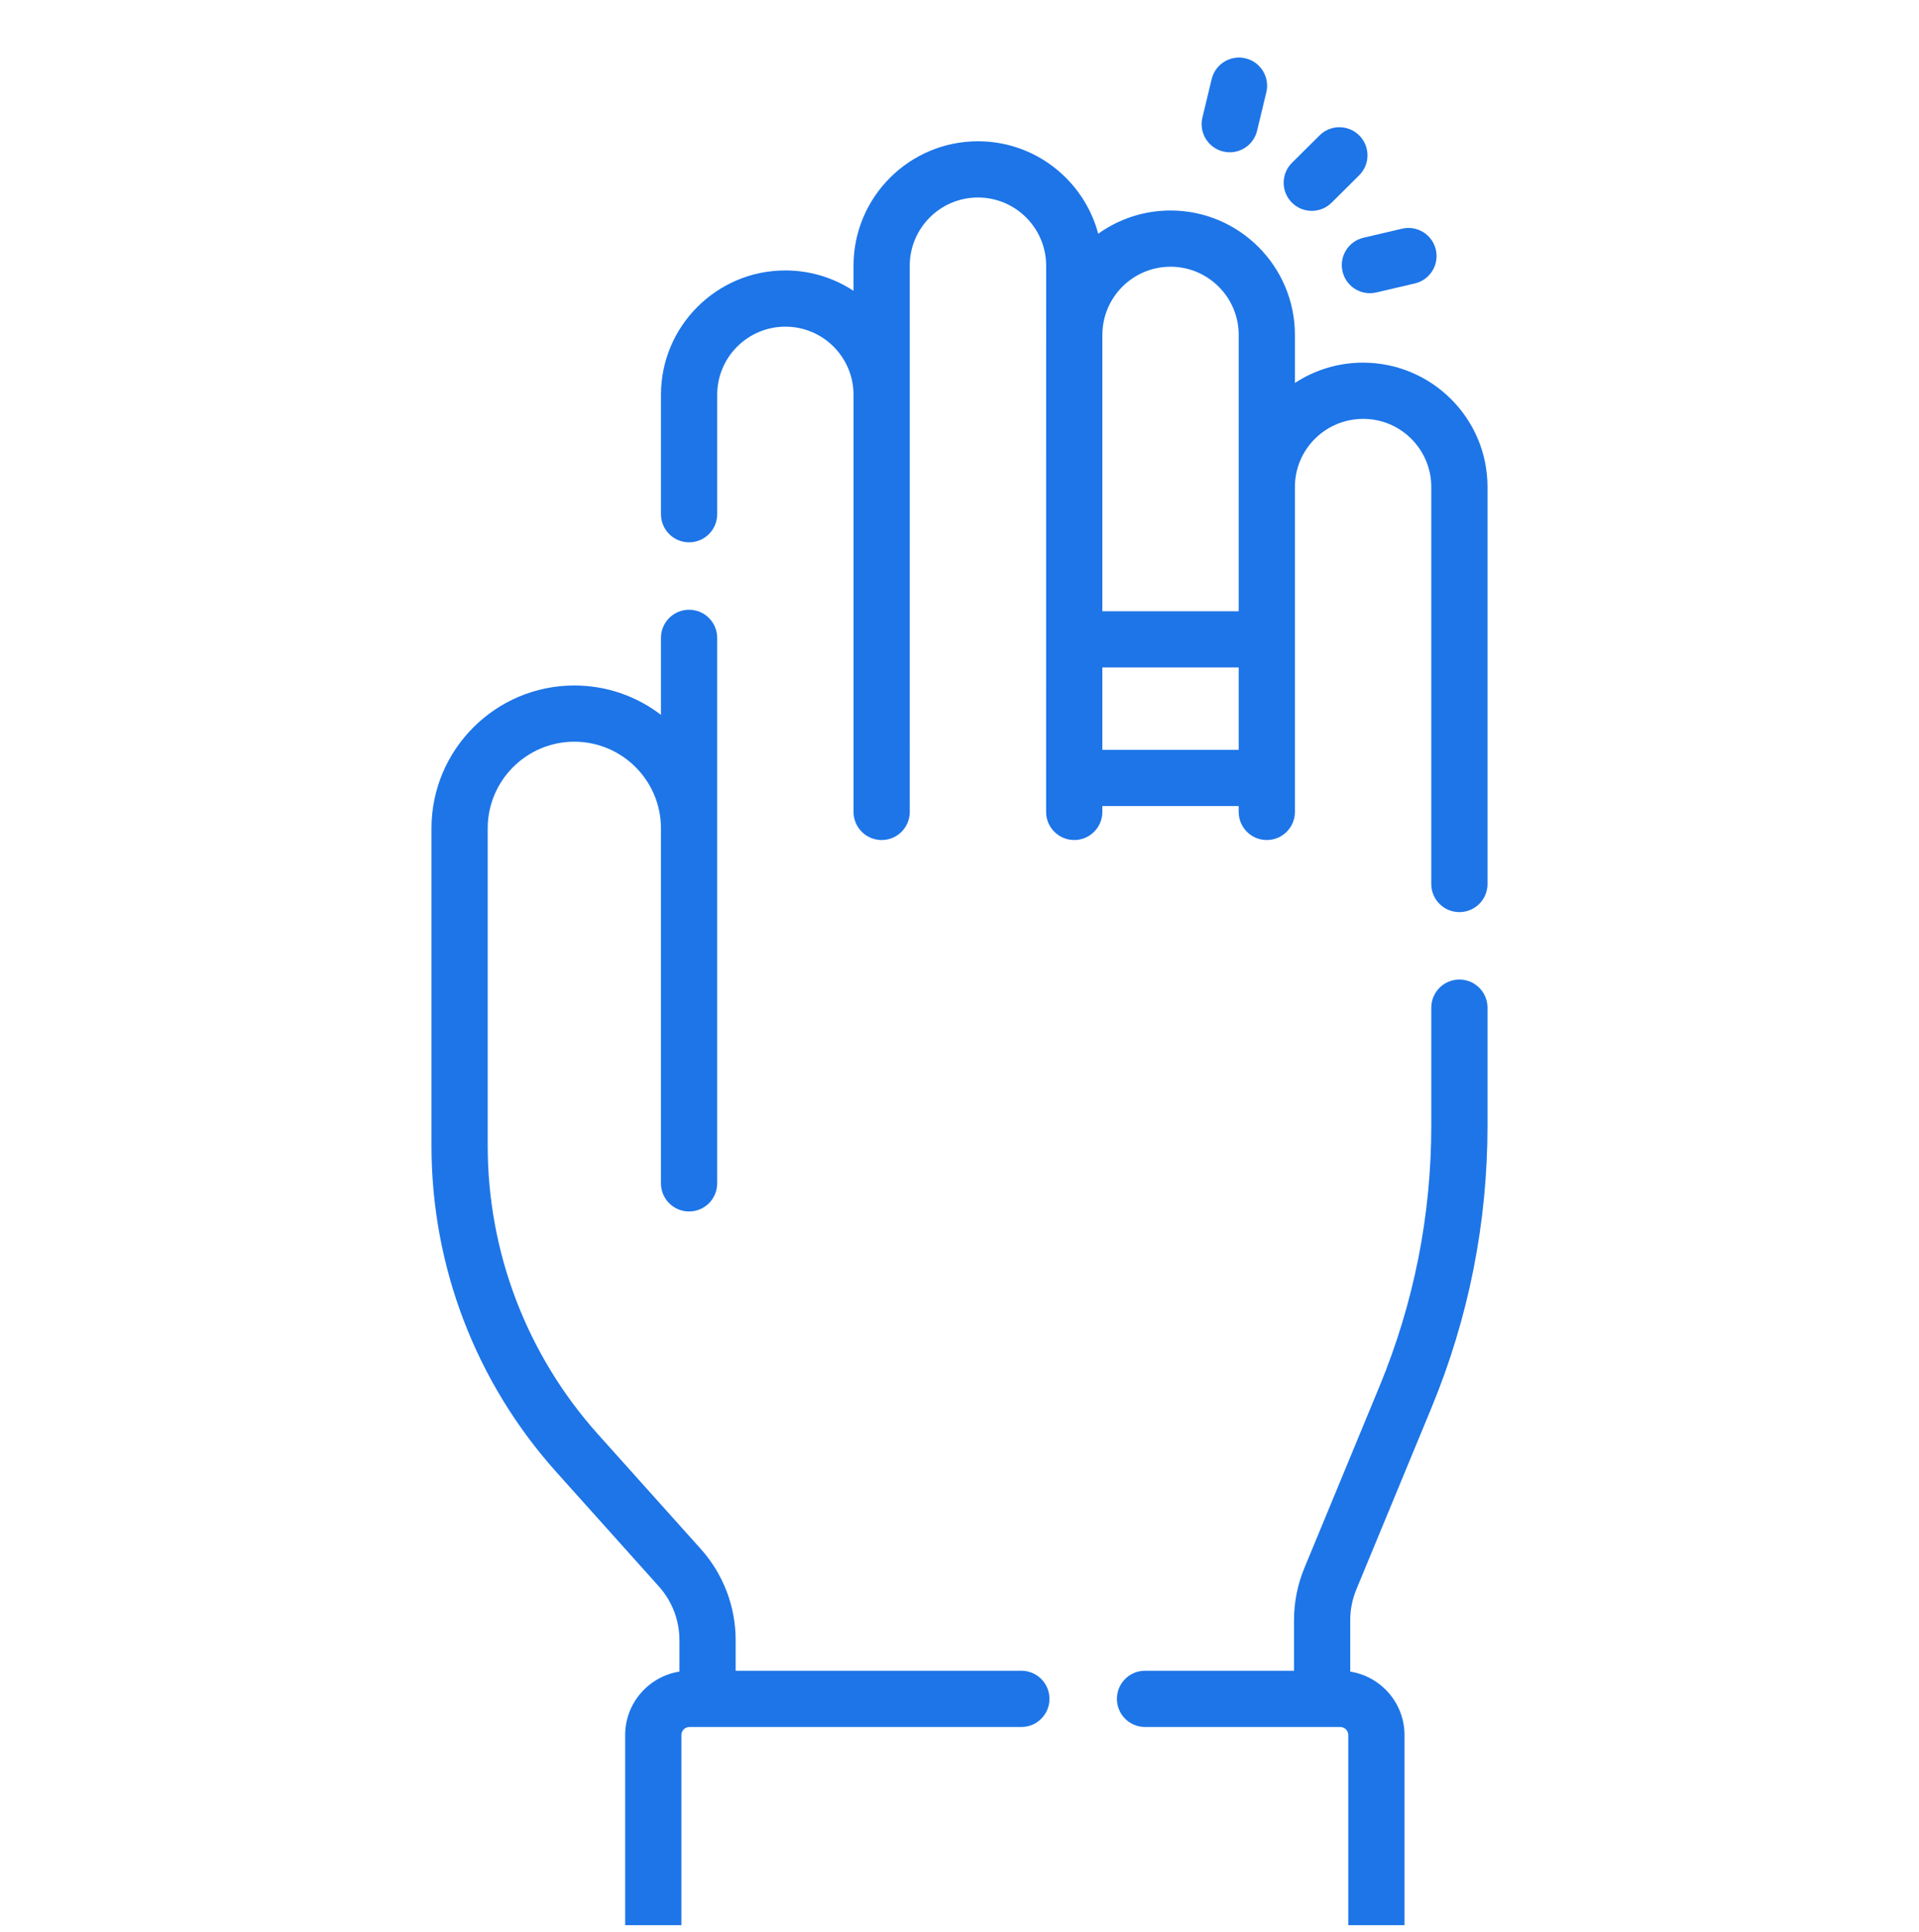 <svg width="150" height="151" viewBox="0 0 150 151" fill="none" xmlns="http://www.w3.org/2000/svg">
<g clip-path="url(#clip0_2048_1185)">
<g filter="url(#filter0_d_2048_1185)">
<path d="M114.075 72.569C112.861 72.569 111.878 73.553 111.878 74.766V83.983C111.878 91.014 110.515 97.874 107.827 104.373L101.959 118.565C101.421 119.865 101.148 121.238 101.148 122.646V126.599H89.501C88.287 126.599 87.304 127.582 87.304 128.796C87.304 130.01 88.287 130.994 89.501 130.994H104.759C105.107 130.994 105.389 131.276 105.389 131.624V148.303C105.389 149.517 106.373 150.5 107.587 150.5C108.8 150.5 109.784 149.517 109.784 148.303V131.624C109.784 129.12 107.941 127.044 105.542 126.666V122.646C105.542 121.818 105.703 121.01 106.019 120.245L111.888 106.053C114.797 99.018 116.272 91.593 116.272 83.984V74.767C116.272 73.553 115.289 72.569 114.075 72.569Z" fill="#1D75E8"/>
<path d="M106.537 24.348C104.575 24.348 102.747 24.933 101.218 25.937V22.178C101.218 16.816 96.857 12.455 91.496 12.455C89.389 12.455 87.436 13.129 85.843 14.271C84.737 10.114 80.941 7.043 76.442 7.043C71.079 7.043 66.716 11.406 66.716 16.769V18.732C65.184 17.726 63.351 17.14 61.382 17.14C56.024 17.14 51.665 21.499 51.665 26.856V36.194C51.665 37.408 52.648 38.392 53.862 38.392C55.076 38.392 56.06 37.408 56.06 36.194V26.857C56.06 23.922 58.447 21.535 61.394 21.535C64.329 21.535 66.716 23.922 66.716 26.857C66.716 26.866 66.717 26.875 66.718 26.885V59.466C66.718 60.68 67.701 61.663 68.915 61.663C70.129 61.663 71.112 60.68 71.112 59.466L71.111 16.769C71.111 13.83 73.502 11.438 76.442 11.438C79.381 11.438 81.773 13.83 81.773 16.769L81.77 59.466C81.77 60.68 82.754 61.663 83.968 61.663C85.181 61.663 86.165 60.68 86.165 59.466V59.008H96.823V59.466C96.823 60.68 97.807 61.663 99.02 61.663C100.234 61.663 101.218 60.68 101.218 59.466V34.067C101.218 34.065 101.218 34.063 101.218 34.061C101.218 31.128 103.604 28.743 106.559 28.743C109.491 28.743 111.877 31.129 111.877 34.061V65.102C111.877 66.315 112.861 67.299 114.074 67.299C115.288 67.299 116.272 66.315 116.272 65.102V34.061C116.272 28.705 111.915 24.348 106.537 24.348ZM91.496 16.849C94.433 16.849 96.824 19.24 96.824 22.178L96.823 43.779H86.165V22.229C86.165 22.212 86.168 22.195 86.168 22.178C86.168 19.24 88.558 16.849 91.496 16.849ZM86.165 48.173H96.823V54.614H86.165V48.173Z" fill="#1D75E8"/>
<path d="M79.835 126.599H57.503V124.207C57.503 121.572 56.534 119.04 54.776 117.078L46.757 108.132C41.189 101.921 38.122 93.907 38.122 85.564V60.749C38.122 57.015 41.159 53.978 44.893 53.978C48.625 53.978 51.66 57.011 51.664 60.742C51.664 60.744 51.664 60.747 51.664 60.749V88.501C51.664 89.715 52.648 90.698 53.861 90.698C55.075 90.698 56.059 89.715 56.059 88.501L56.059 45.86C56.059 44.647 55.076 43.663 53.862 43.663C52.648 43.663 51.665 44.647 51.665 45.86V51.877C49.785 50.439 47.437 49.583 44.894 49.583C38.736 49.583 33.727 54.593 33.727 60.749V85.564C33.727 94.991 37.193 104.048 43.485 111.065L51.504 120.012C52.538 121.166 53.109 122.656 53.109 124.207V126.666C50.71 127.045 48.867 129.12 48.867 131.624V148.303C48.867 149.517 49.851 150.5 51.065 150.5C52.278 150.5 53.262 149.517 53.262 148.303V131.624C53.262 131.276 53.544 130.994 53.892 130.994H79.835C81.049 130.994 82.033 130.01 82.033 128.796C82.033 127.583 81.049 126.599 79.835 126.599Z" fill="#1D75E8"/>
<path d="M102.536 12.483C103.096 12.483 103.656 12.27 104.085 11.844L106.242 9.7C107.103 8.845 107.107 7.453 106.252 6.593C105.396 5.732 104.005 5.728 103.145 6.583L100.987 8.727C100.126 9.582 100.122 10.974 100.978 11.834C101.407 12.266 101.972 12.483 102.536 12.483Z" fill="#1D75E8"/>
<path d="M95.61 7.842C95.783 7.884 95.955 7.904 96.125 7.904C97.118 7.904 98.018 7.227 98.26 6.22L98.984 3.211C99.267 2.032 98.541 0.845 97.361 0.561C96.182 0.278 94.995 1.004 94.711 2.184L93.987 5.192C93.703 6.372 94.43 7.558 95.61 7.842Z" fill="#1D75E8"/>
<path d="M104.941 17.223C105.178 18.236 106.081 18.919 107.078 18.919C107.244 18.919 107.413 18.901 107.581 18.861L110.594 18.156C111.776 17.879 112.51 16.697 112.233 15.515C111.956 14.333 110.774 13.6 109.593 13.877L106.579 14.582C105.397 14.859 104.664 16.041 104.941 17.223Z" fill="#1D75E8"/>
</g>
</g>
<defs>
<filter id="filter0_d_2048_1185" x="29.727" y="0.5" width="90.544" height="158" filterUnits="userSpaceOnUse" color-interpolation-filters="sRGB">
<feFlood flood-opacity="0" result="BackgroundImageFix"/>
<feColorMatrix in="SourceAlpha" type="matrix" values="0 0 0 0 0 0 0 0 0 0 0 0 0 0 0 0 0 0 127 0" result="hardAlpha"/>
<feOffset dy="4"/>
<feGaussianBlur stdDeviation="2"/>
<feComposite in2="hardAlpha" operator="out"/>
<feColorMatrix type="matrix" values="0 0 0 0 0 0 0 0 0 0 0 0 0 0 0 0 0 0 0.25 0"/>
<feBlend mode="normal" in2="BackgroundImageFix" result="effect1_dropShadow_2048_1185"/>
<feBlend mode="normal" in="SourceGraphic" in2="effect1_dropShadow_2048_1185" result="shape"/>
</filter>
<clipPath id="clip0_2048_1185">
<rect width="150" height="150" fill="white" transform="translate(0 0.5)"/>
</clipPath>
</defs>
</svg>
